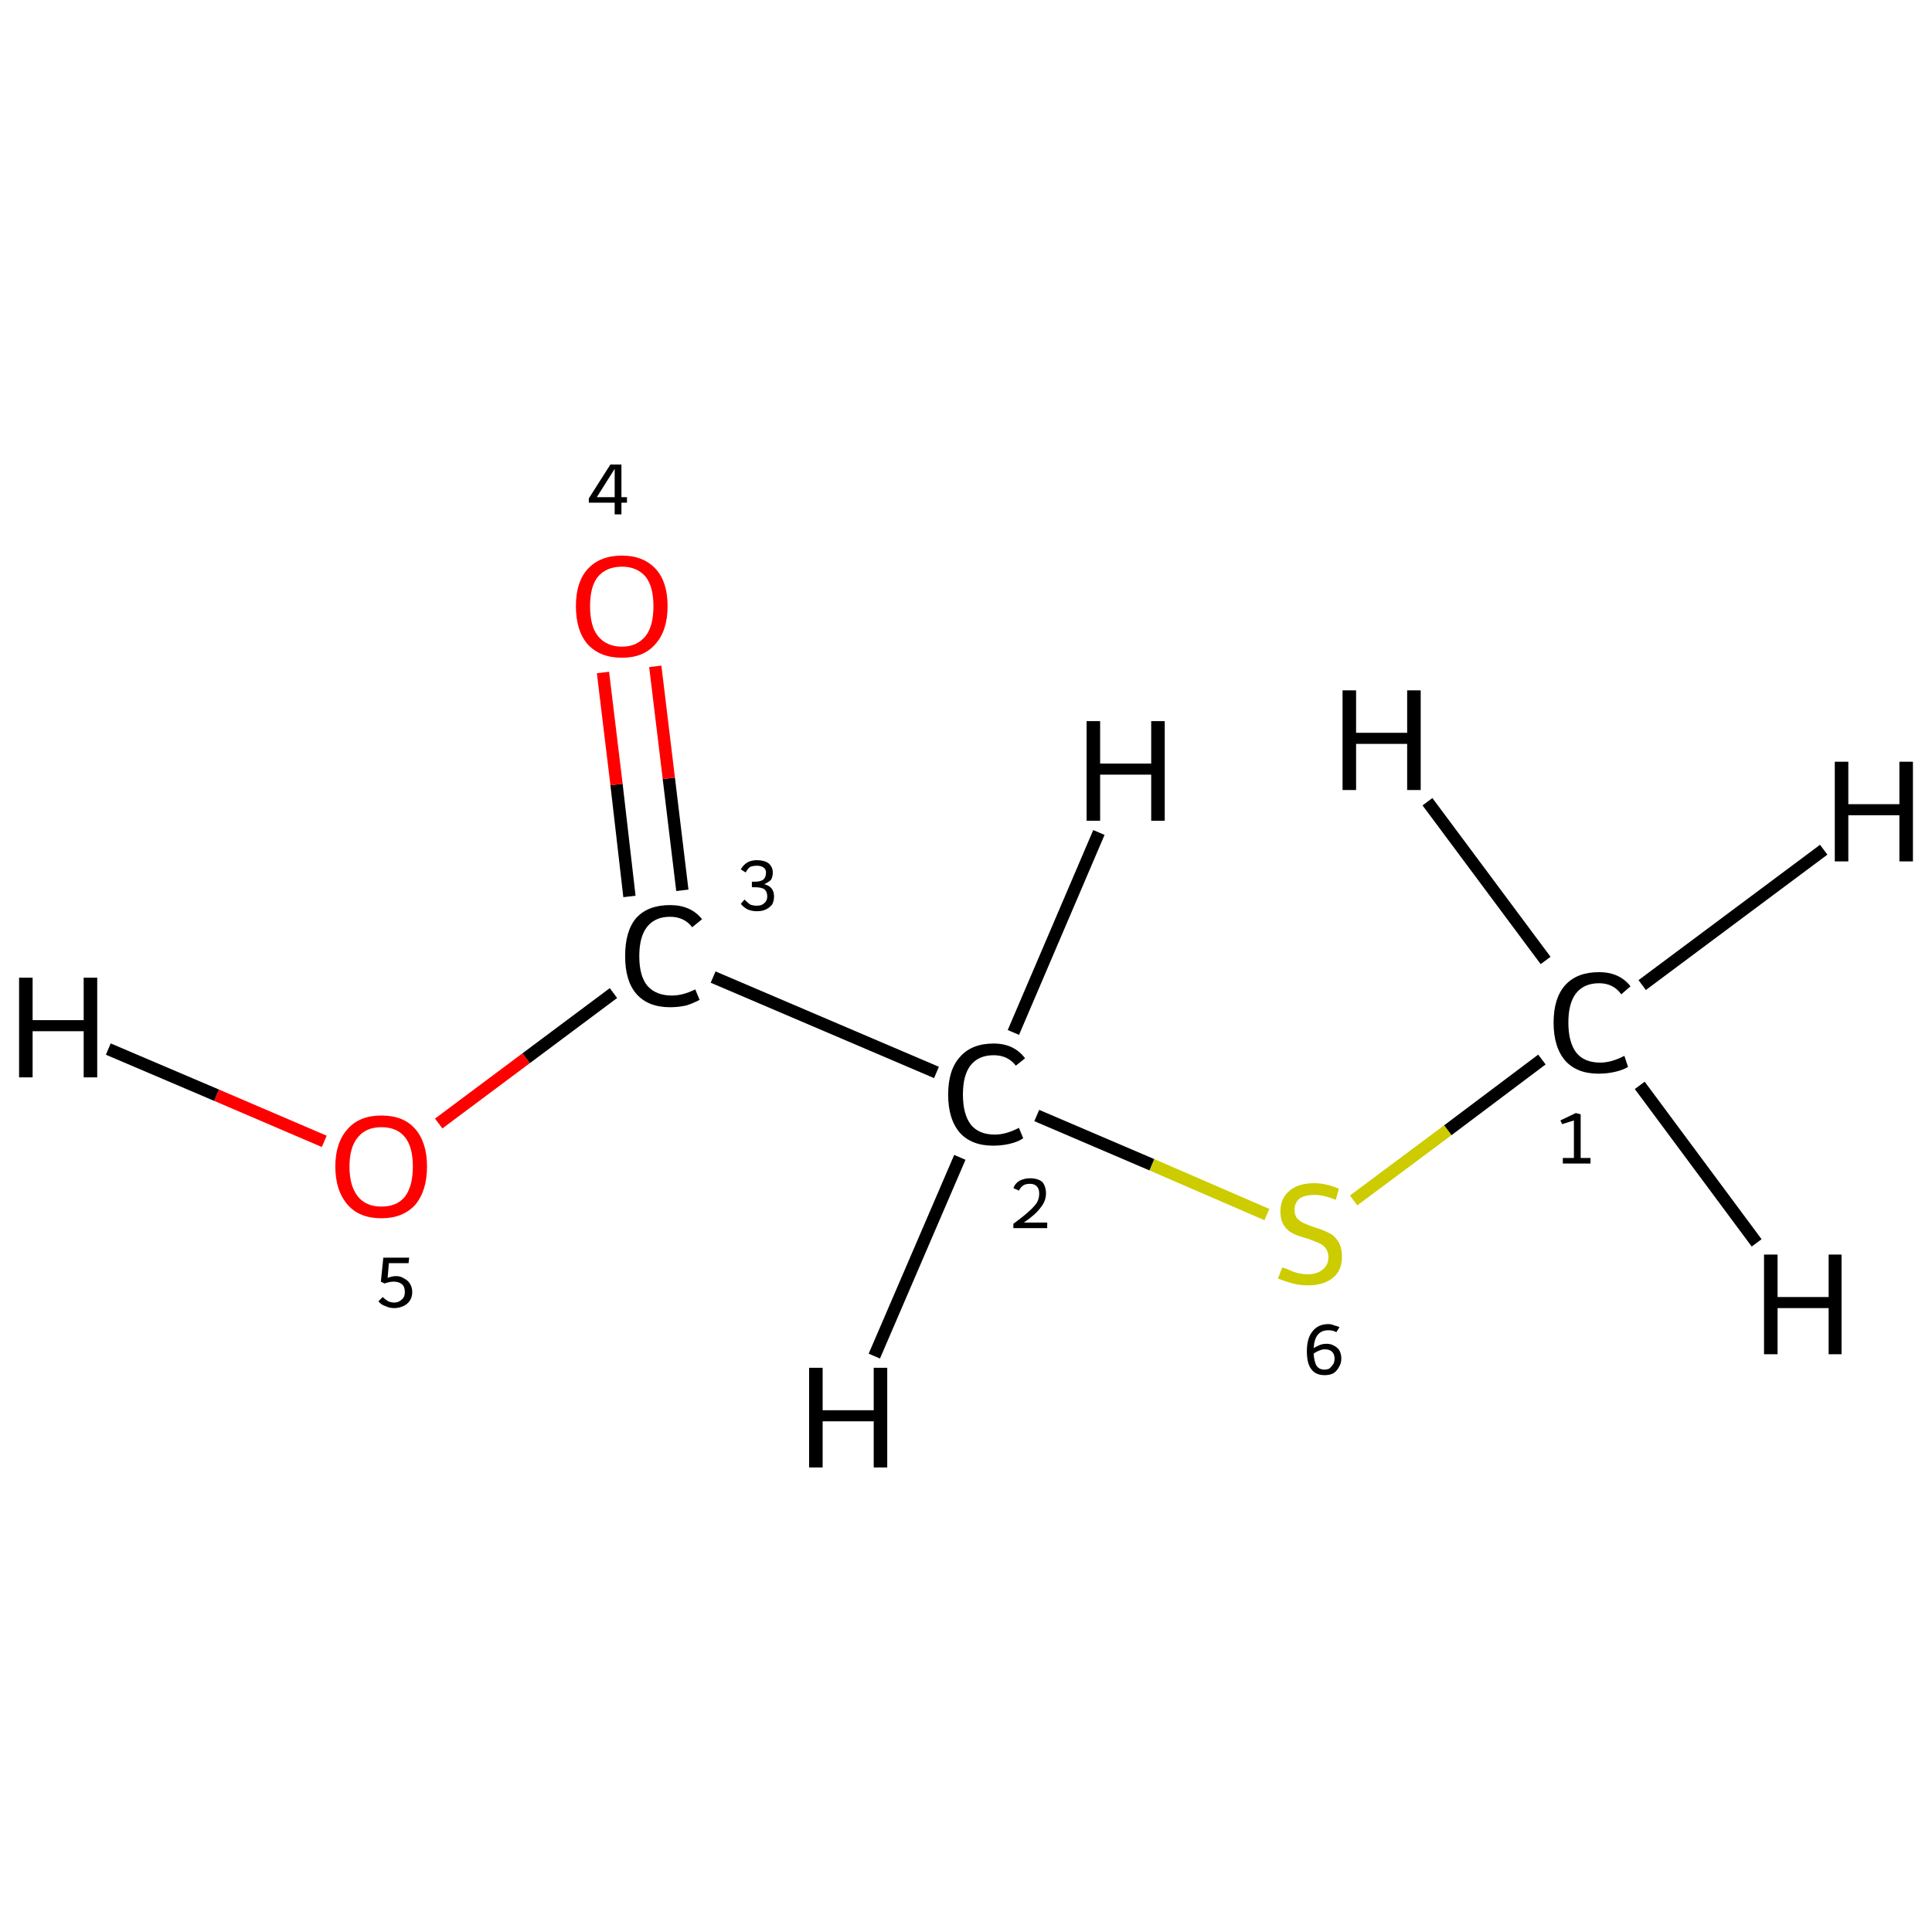 <?xml version='1.0' encoding='iso-8859-1'?>
<svg version='1.1' baseProfile='full'
              xmlns='http://www.w3.org/2000/svg'
                      xmlns:rdkit='http://www.rdkit.org/xml'
                      xmlns:xlink='http://www.w3.org/1999/xlink'
                  xml:space='preserve'
width='314px' height='314px' viewBox='0 0 314 314'>
<!-- END OF HEADER -->
<rect style='opacity:1.0;fill:#FFFFFF;stroke:none' width='314.0' height='314.0' x='0.0' y='0.0'> </rect>
<path class='bond-0 atom-0 atom-1' d='M 250.6,172.2 L 235.3,183.7' style='fill:none;fill-rule:evenodd;stroke:#000000;stroke-width:2.0px;stroke-linecap:butt;stroke-linejoin:miter;stroke-opacity:1' />
<path class='bond-0 atom-0 atom-1' d='M 235.3,183.7 L 220.0,195.1' style='fill:none;fill-rule:evenodd;stroke:#CCCC00;stroke-width:2.0px;stroke-linecap:butt;stroke-linejoin:miter;stroke-opacity:1' />
<path class='bond-1 atom-1 atom-2' d='M 205.9,197.4 L 187.2,189.3' style='fill:none;fill-rule:evenodd;stroke:#CCCC00;stroke-width:2.0px;stroke-linecap:butt;stroke-linejoin:miter;stroke-opacity:1' />
<path class='bond-1 atom-1 atom-2' d='M 187.2,189.3 L 168.5,181.3' style='fill:none;fill-rule:evenodd;stroke:#000000;stroke-width:2.0px;stroke-linecap:butt;stroke-linejoin:miter;stroke-opacity:1' />
<path class='bond-2 atom-2 atom-3' d='M 152.2,174.3 L 115.9,158.8' style='fill:none;fill-rule:evenodd;stroke:#000000;stroke-width:2.0px;stroke-linecap:butt;stroke-linejoin:miter;stroke-opacity:1' />
<path class='bond-3 atom-3 atom-4' d='M 110.9,144.7 L 108.7,126.5' style='fill:none;fill-rule:evenodd;stroke:#000000;stroke-width:2.0px;stroke-linecap:butt;stroke-linejoin:miter;stroke-opacity:1' />
<path class='bond-3 atom-3 atom-4' d='M 108.7,126.5 L 106.5,108.3' style='fill:none;fill-rule:evenodd;stroke:#FF0000;stroke-width:2.0px;stroke-linecap:butt;stroke-linejoin:miter;stroke-opacity:1' />
<path class='bond-3 atom-3 atom-4' d='M 102.3,145.7 L 100.2,127.5' style='fill:none;fill-rule:evenodd;stroke:#000000;stroke-width:2.0px;stroke-linecap:butt;stroke-linejoin:miter;stroke-opacity:1' />
<path class='bond-3 atom-3 atom-4' d='M 100.2,127.5 L 98.0,109.3' style='fill:none;fill-rule:evenodd;stroke:#FF0000;stroke-width:2.0px;stroke-linecap:butt;stroke-linejoin:miter;stroke-opacity:1' />
<path class='bond-4 atom-3 atom-5' d='M 99.7,161.4 L 85.5,172.0' style='fill:none;fill-rule:evenodd;stroke:#000000;stroke-width:2.0px;stroke-linecap:butt;stroke-linejoin:miter;stroke-opacity:1' />
<path class='bond-4 atom-3 atom-5' d='M 85.5,172.0 L 71.3,182.6' style='fill:none;fill-rule:evenodd;stroke:#FF0000;stroke-width:2.0px;stroke-linecap:butt;stroke-linejoin:miter;stroke-opacity:1' />
<path class='bond-5 atom-0 atom-6' d='M 266.9,160.1 L 296.4,138.1' style='fill:none;fill-rule:evenodd;stroke:#000000;stroke-width:2.0px;stroke-linecap:butt;stroke-linejoin:miter;stroke-opacity:1' />
<path class='bond-6 atom-0 atom-7' d='M 266.5,176.4 L 285.5,202.0' style='fill:none;fill-rule:evenodd;stroke:#000000;stroke-width:2.0px;stroke-linecap:butt;stroke-linejoin:miter;stroke-opacity:1' />
<path class='bond-7 atom-0 atom-8' d='M 251.2,156.1 L 232.0,130.3' style='fill:none;fill-rule:evenodd;stroke:#000000;stroke-width:2.0px;stroke-linecap:butt;stroke-linejoin:miter;stroke-opacity:1' />
<path class='bond-8 atom-2 atom-9' d='M 156.0,188.1 L 142.1,220.4' style='fill:none;fill-rule:evenodd;stroke:#000000;stroke-width:2.0px;stroke-linecap:butt;stroke-linejoin:miter;stroke-opacity:1' />
<path class='bond-9 atom-2 atom-10' d='M 164.7,167.8 L 178.6,135.3' style='fill:none;fill-rule:evenodd;stroke:#000000;stroke-width:2.0px;stroke-linecap:butt;stroke-linejoin:miter;stroke-opacity:1' />
<path class='bond-10 atom-5 atom-11' d='M 52.7,185.5 L 35.2,178.0' style='fill:none;fill-rule:evenodd;stroke:#FF0000;stroke-width:2.0px;stroke-linecap:butt;stroke-linejoin:miter;stroke-opacity:1' />
<path class='bond-10 atom-5 atom-11' d='M 35.2,178.0 L 17.6,170.5' style='fill:none;fill-rule:evenodd;stroke:#000000;stroke-width:2.0px;stroke-linecap:butt;stroke-linejoin:miter;stroke-opacity:1' />
<path class='atom-0' d='M 252.5 166.2
Q 252.5 162.2, 254.4 160.1
Q 256.3 158.0, 259.9 158.0
Q 263.2 158.0, 265.0 160.3
L 263.5 161.6
Q 262.2 159.8, 259.9 159.8
Q 257.4 159.8, 256.1 161.5
Q 254.9 163.1, 254.9 166.2
Q 254.9 169.4, 256.2 171.1
Q 257.5 172.7, 260.1 172.7
Q 261.9 172.7, 264.0 171.6
L 264.6 173.4
Q 263.8 173.9, 262.5 174.2
Q 261.2 174.5, 259.8 174.5
Q 256.3 174.5, 254.4 172.4
Q 252.5 170.2, 252.5 166.2
' fill='#000000'/>
<path class='atom-1' d='M 208.4 206.0
Q 208.5 206.0, 209.3 206.3
Q 210.1 206.7, 210.9 206.9
Q 211.7 207.1, 212.6 207.1
Q 214.1 207.1, 215.0 206.3
Q 215.9 205.6, 215.9 204.3
Q 215.9 203.4, 215.4 202.8
Q 215.0 202.3, 214.3 202.0
Q 213.6 201.7, 212.5 201.3
Q 211.0 200.9, 210.2 200.5
Q 209.3 200.1, 208.7 199.2
Q 208.1 198.3, 208.1 196.9
Q 208.1 194.8, 209.5 193.6
Q 210.9 192.3, 213.6 192.3
Q 215.5 192.3, 217.6 193.2
L 217.1 195.0
Q 215.1 194.2, 213.7 194.2
Q 212.1 194.2, 211.2 194.8
Q 210.4 195.5, 210.4 196.6
Q 210.4 197.5, 210.8 198.0
Q 211.3 198.5, 211.9 198.8
Q 212.6 199.1, 213.7 199.5
Q 215.1 199.9, 216.0 200.4
Q 216.9 200.8, 217.5 201.8
Q 218.1 202.7, 218.1 204.3
Q 218.1 206.5, 216.6 207.7
Q 215.1 208.9, 212.6 208.9
Q 211.2 208.9, 210.1 208.6
Q 209.0 208.3, 207.7 207.8
L 208.4 206.0
' fill='#CCCC00'/>
<path class='atom-2' d='M 154.1 177.9
Q 154.1 173.9, 156.0 171.8
Q 157.9 169.6, 161.5 169.6
Q 164.8 169.6, 166.6 172.0
L 165.1 173.2
Q 163.8 171.5, 161.5 171.5
Q 159.0 171.5, 157.7 173.2
Q 156.5 174.8, 156.5 177.9
Q 156.5 181.1, 157.8 182.8
Q 159.1 184.4, 161.7 184.4
Q 163.5 184.4, 165.6 183.3
L 166.3 185.0
Q 165.4 185.6, 164.1 185.9
Q 162.8 186.2, 161.4 186.2
Q 157.9 186.2, 156.0 184.1
Q 154.1 181.9, 154.1 177.9
' fill='#000000'/>
<path class='atom-3' d='M 101.6 155.4
Q 101.6 151.3, 103.4 149.2
Q 105.3 147.1, 108.9 147.1
Q 112.3 147.1, 114.1 149.4
L 112.5 150.7
Q 111.2 149.0, 108.9 149.0
Q 106.5 149.0, 105.2 150.6
Q 103.9 152.2, 103.9 155.4
Q 103.9 158.6, 105.2 160.2
Q 106.6 161.8, 109.2 161.8
Q 111.0 161.8, 113.0 160.8
L 113.7 162.5
Q 112.8 163.0, 111.6 163.4
Q 110.3 163.7, 108.9 163.7
Q 105.3 163.7, 103.4 161.5
Q 101.6 159.4, 101.6 155.4
' fill='#000000'/>
<path class='atom-4' d='M 93.6 98.5
Q 93.6 94.6, 95.5 92.5
Q 97.5 90.3, 101.1 90.3
Q 104.6 90.3, 106.6 92.5
Q 108.5 94.6, 108.5 98.5
Q 108.5 102.5, 106.5 104.7
Q 104.6 106.9, 101.1 106.9
Q 97.5 106.9, 95.5 104.7
Q 93.6 102.5, 93.6 98.5
M 101.1 105.1
Q 103.5 105.1, 104.9 103.4
Q 106.2 101.8, 106.2 98.5
Q 106.2 95.3, 104.9 93.7
Q 103.5 92.1, 101.1 92.1
Q 98.6 92.1, 97.2 93.7
Q 95.9 95.3, 95.9 98.5
Q 95.9 101.8, 97.2 103.4
Q 98.6 105.1, 101.1 105.1
' fill='#FF0000'/>
<path class='atom-5' d='M 54.5 189.6
Q 54.5 185.7, 56.5 183.5
Q 58.4 181.3, 62.0 181.3
Q 65.6 181.3, 67.5 183.5
Q 69.4 185.7, 69.4 189.6
Q 69.4 193.5, 67.5 195.8
Q 65.5 198.0, 62.0 198.0
Q 58.4 198.0, 56.5 195.8
Q 54.5 193.5, 54.5 189.6
M 62.0 196.1
Q 64.5 196.1, 65.8 194.5
Q 67.1 192.8, 67.1 189.6
Q 67.1 186.4, 65.8 184.8
Q 64.5 183.2, 62.0 183.2
Q 59.5 183.2, 58.2 184.8
Q 56.8 186.4, 56.8 189.6
Q 56.8 192.8, 58.2 194.5
Q 59.5 196.1, 62.0 196.1
' fill='#FF0000'/>
<path class='atom-6' d='M 298.2 123.8
L 300.4 123.8
L 300.4 130.7
L 308.7 130.7
L 308.7 123.8
L 310.9 123.8
L 310.9 140.0
L 308.7 140.0
L 308.7 132.5
L 300.4 132.5
L 300.4 140.0
L 298.2 140.0
L 298.2 123.8
' fill='#000000'/>
<path class='atom-7' d='M 286.7 203.9
L 288.9 203.9
L 288.9 210.8
L 297.2 210.8
L 297.2 203.9
L 299.3 203.9
L 299.3 220.1
L 297.2 220.1
L 297.2 212.6
L 288.9 212.6
L 288.9 220.1
L 286.7 220.1
L 286.7 203.9
' fill='#000000'/>
<path class='atom-8' d='M 218.2 112.2
L 220.4 112.2
L 220.4 119.1
L 228.7 119.1
L 228.7 112.2
L 230.9 112.2
L 230.9 128.4
L 228.7 128.4
L 228.7 120.9
L 220.4 120.9
L 220.4 128.4
L 218.2 128.4
L 218.2 112.2
' fill='#000000'/>
<path class='atom-9' d='M 131.5 222.3
L 133.7 222.3
L 133.7 229.2
L 142.0 229.2
L 142.0 222.3
L 144.2 222.3
L 144.2 238.5
L 142.0 238.5
L 142.0 231.0
L 133.7 231.0
L 133.7 238.5
L 131.5 238.5
L 131.5 222.3
' fill='#000000'/>
<path class='atom-10' d='M 176.6 117.2
L 178.8 117.2
L 178.8 124.1
L 187.1 124.1
L 187.1 117.2
L 189.3 117.2
L 189.3 133.4
L 187.1 133.4
L 187.1 125.9
L 178.8 125.9
L 178.8 133.4
L 176.6 133.4
L 176.6 117.2
' fill='#000000'/>
<path class='atom-11' d='M 3.1 158.9
L 5.3 158.9
L 5.3 165.8
L 13.6 165.8
L 13.6 158.9
L 15.8 158.9
L 15.8 175.1
L 13.6 175.1
L 13.6 167.6
L 5.3 167.6
L 5.3 175.1
L 3.1 175.1
L 3.1 158.9
' fill='#000000'/>
<path class='note' d='M 254.0 188.2
L 255.8 188.2
L 255.8 182.1
L 253.9 182.7
L 253.6 182.1
L 256.1 180.9
L 256.9 181.1
L 256.9 188.2
L 258.5 188.2
L 258.5 189.1
L 254.0 189.1
L 254.0 188.2
' fill='#000000'/>
<path class='note' d='M 215.6 218.4
Q 216.3 218.4, 216.8 218.7
Q 217.4 219.0, 217.7 219.5
Q 218.0 220.1, 218.0 220.8
Q 218.0 221.6, 217.6 222.2
Q 217.3 222.8, 216.7 223.2
Q 216.1 223.5, 215.3 223.5
Q 213.8 223.5, 213.1 222.5
Q 212.4 221.6, 212.4 219.6
Q 212.4 217.5, 213.3 216.4
Q 214.2 215.2, 215.9 215.2
Q 216.4 215.2, 216.8 215.4
Q 217.3 215.5, 217.7 215.7
L 217.2 216.5
Q 216.6 216.2, 215.9 216.2
Q 214.8 216.2, 214.2 216.9
Q 213.6 217.6, 213.5 219.1
Q 214.0 218.8, 214.5 218.6
Q 215.0 218.4, 215.6 218.4
M 215.3 222.6
Q 215.7 222.6, 216.1 222.4
Q 216.4 222.1, 216.7 221.7
Q 216.9 221.3, 216.9 220.8
Q 216.9 220.1, 216.5 219.7
Q 216.1 219.3, 215.3 219.3
Q 214.9 219.3, 214.4 219.5
Q 213.9 219.7, 213.5 220.0
Q 213.6 221.4, 214.0 222.0
Q 214.4 222.6, 215.3 222.6
' fill='#000000'/>
<path class='note' d='M 164.7 193.1
Q 165.0 192.3, 165.7 191.9
Q 166.5 191.5, 167.4 191.5
Q 168.7 191.5, 169.4 192.1
Q 170.0 192.8, 170.0 194.0
Q 170.0 195.2, 169.1 196.3
Q 168.3 197.4, 166.4 198.7
L 170.2 198.7
L 170.2 199.6
L 164.7 199.6
L 164.7 198.9
Q 166.2 197.8, 167.1 197.0
Q 168.0 196.2, 168.5 195.5
Q 168.9 194.8, 168.9 194.0
Q 168.9 193.2, 168.5 192.8
Q 168.1 192.4, 167.4 192.4
Q 166.8 192.4, 166.4 192.6
Q 165.9 192.9, 165.6 193.5
L 164.7 193.1
' fill='#000000'/>
<path class='note' d='M 124.2 143.7
Q 125.0 143.9, 125.4 144.4
Q 125.8 144.9, 125.8 145.7
Q 125.8 146.4, 125.5 147.0
Q 125.1 147.5, 124.5 147.8
Q 123.9 148.1, 123.0 148.1
Q 122.2 148.1, 121.5 147.8
Q 120.9 147.5, 120.4 146.9
L 121.0 146.2
Q 121.5 146.7, 121.9 147.0
Q 122.4 147.2, 123.0 147.2
Q 123.8 147.2, 124.2 146.8
Q 124.7 146.4, 124.7 145.7
Q 124.7 144.9, 124.2 144.5
Q 123.7 144.2, 122.7 144.2
L 122.2 144.2
L 122.2 143.3
L 122.7 143.3
Q 123.5 143.3, 124.0 143.0
Q 124.5 142.6, 124.5 141.8
Q 124.5 141.3, 124.1 141.0
Q 123.7 140.7, 123.0 140.7
Q 122.4 140.7, 121.9 140.9
Q 121.5 141.2, 121.2 141.8
L 120.4 141.3
Q 120.7 140.7, 121.4 140.2
Q 122.1 139.8, 123.0 139.8
Q 124.2 139.8, 124.9 140.3
Q 125.6 140.9, 125.6 141.8
Q 125.6 142.5, 125.3 143.0
Q 124.9 143.4, 124.2 143.7
' fill='#000000'/>
<path class='note' d='M 101.0 80.8
L 101.9 80.8
L 101.9 81.7
L 101.0 81.7
L 101.0 83.6
L 99.9 83.6
L 99.9 81.7
L 95.7 81.7
L 95.7 81.0
L 99.2 75.5
L 101.0 75.5
L 101.0 80.8
M 97.0 80.8
L 99.9 80.8
L 99.9 76.2
L 97.0 80.8
' fill='#000000'/>
<path class='note' d='M 64.4 207.4
Q 65.1 207.4, 65.7 207.8
Q 66.3 208.1, 66.6 208.6
Q 67.0 209.2, 67.0 210.0
Q 67.0 210.8, 66.6 211.4
Q 66.2 212.0, 65.5 212.3
Q 64.8 212.6, 64.1 212.6
Q 63.3 212.6, 62.7 212.3
Q 62.0 212.1, 61.5 211.5
L 62.2 210.8
Q 62.6 211.2, 63.1 211.5
Q 63.6 211.7, 64.1 211.7
Q 64.8 211.7, 65.3 211.2
Q 65.8 210.8, 65.8 210.0
Q 65.8 209.1, 65.3 208.7
Q 64.8 208.3, 64.0 208.3
Q 63.3 208.3, 62.5 208.6
L 61.9 208.3
L 62.3 204.4
L 66.5 204.4
L 66.4 205.3
L 63.2 205.3
L 63.0 207.7
Q 63.7 207.4, 64.4 207.4
' fill='#000000'/>
</svg>
